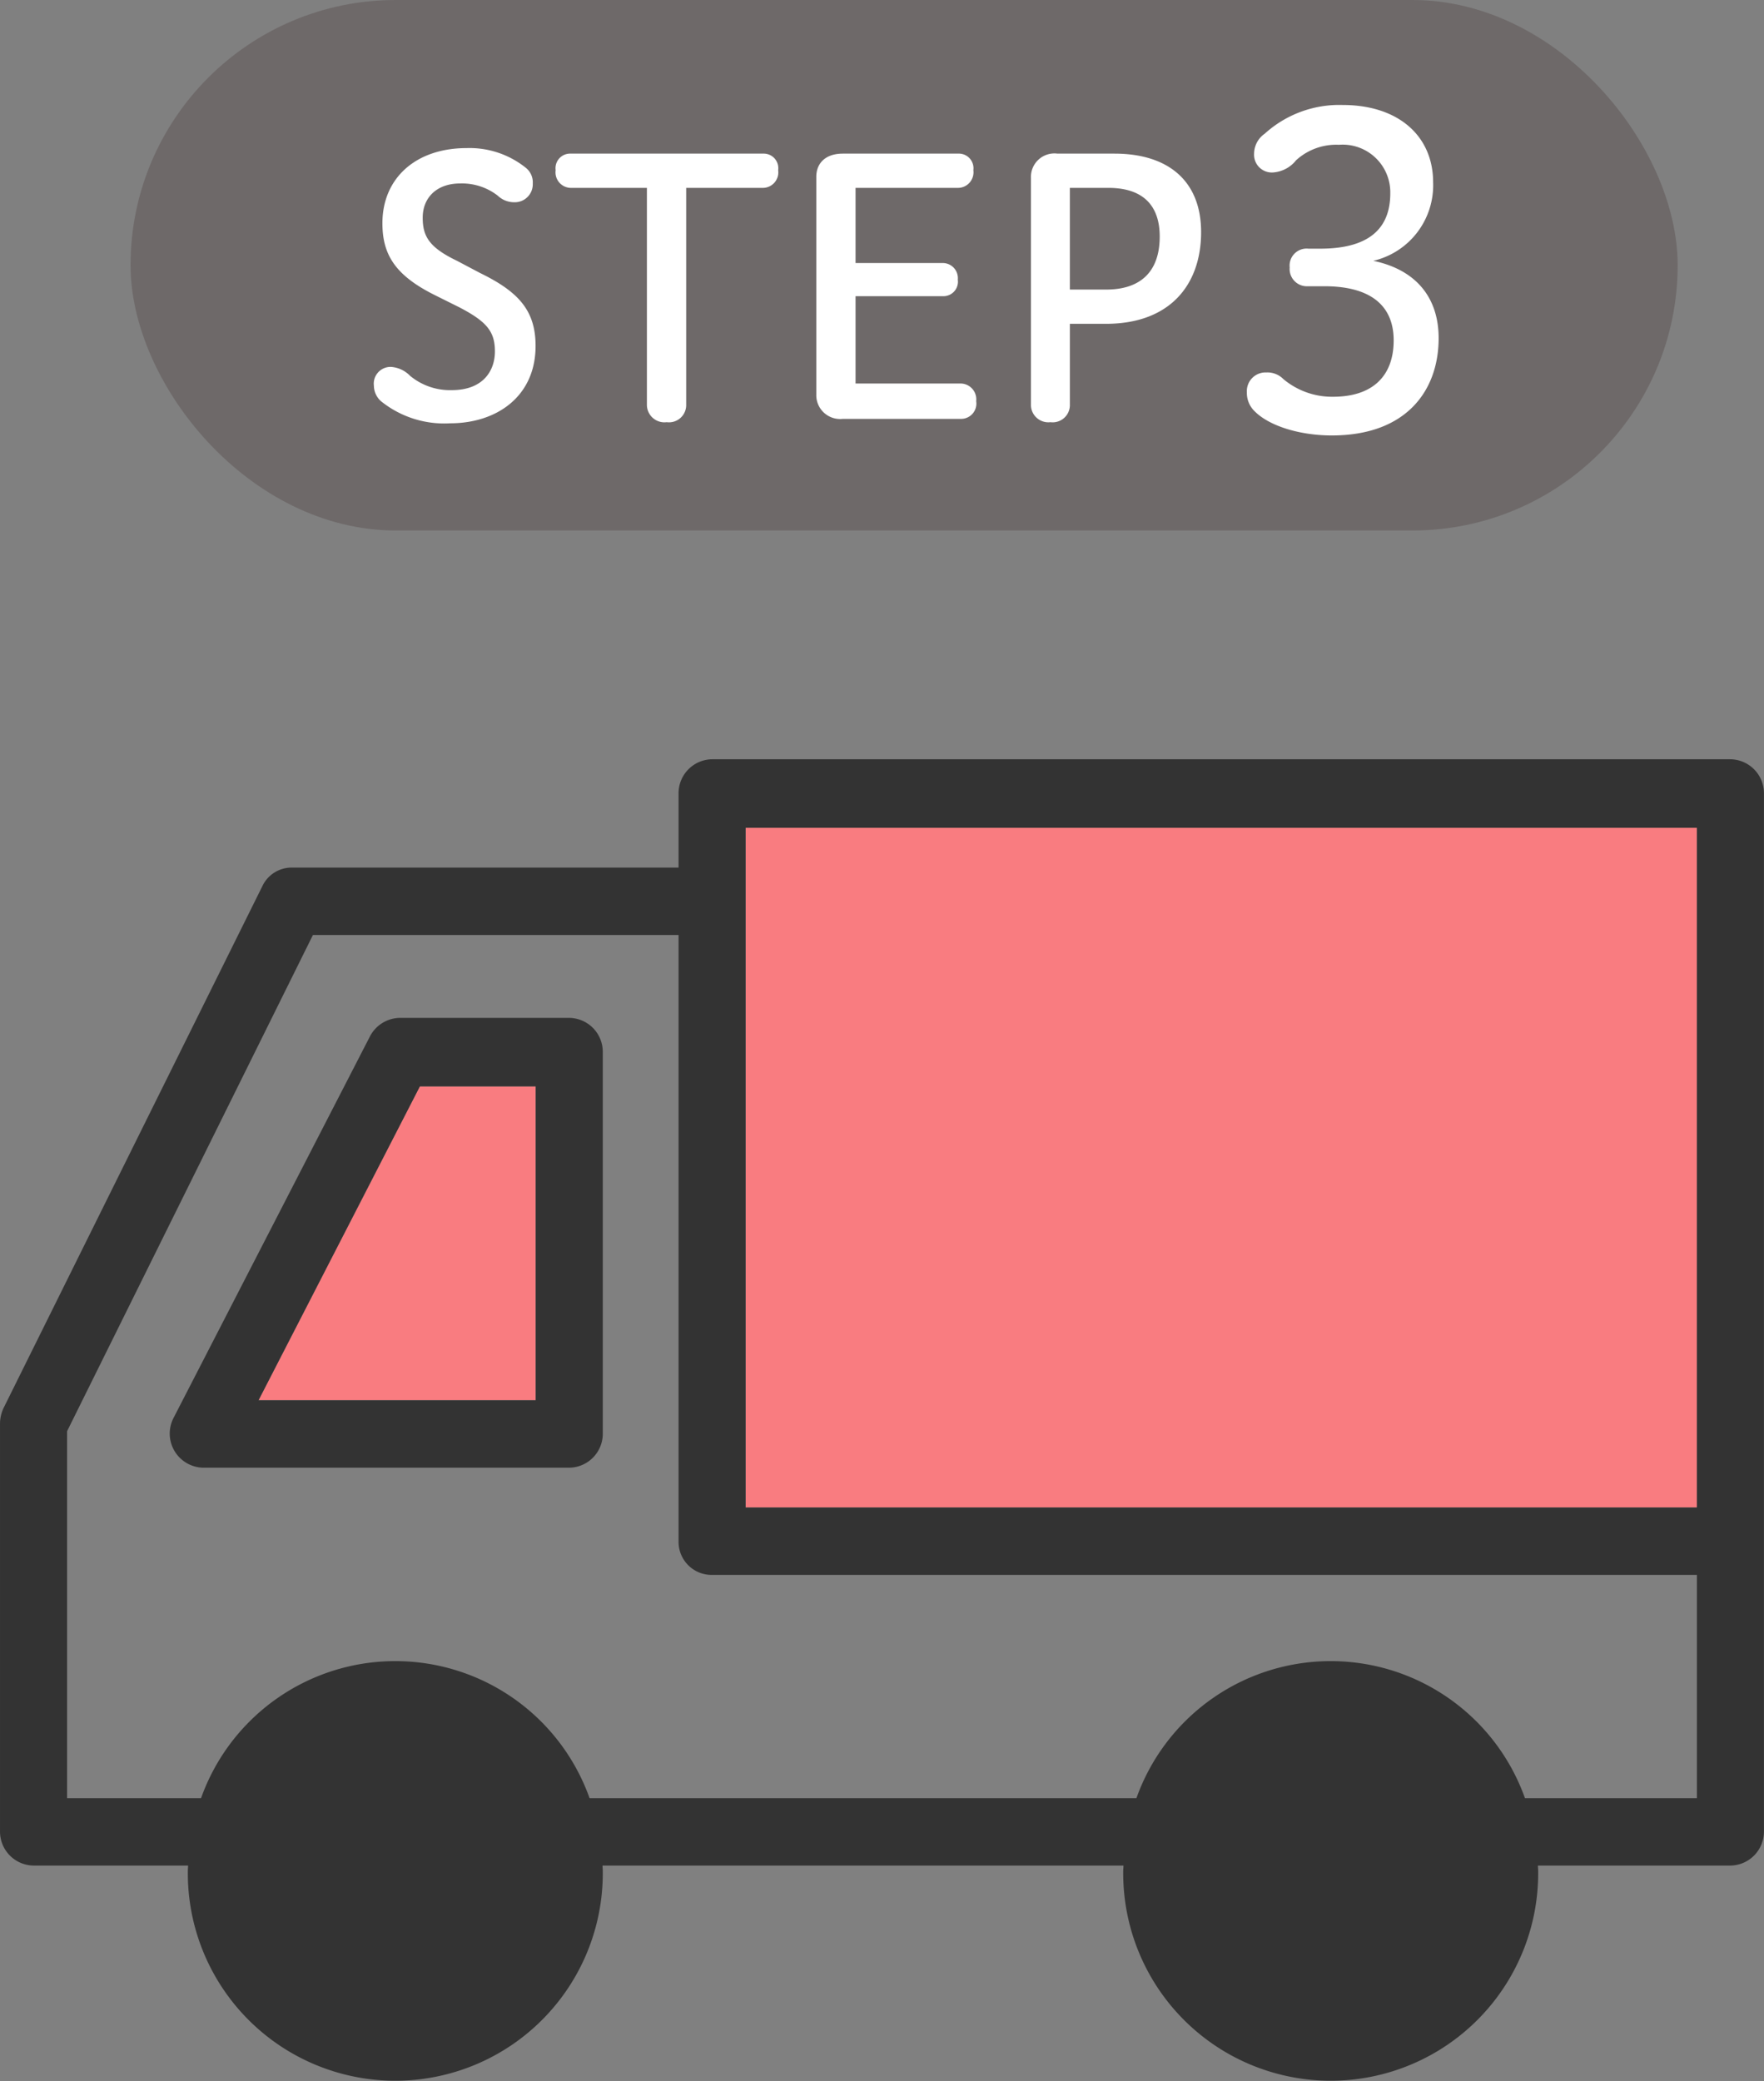 <svg viewBox="0 0 159.624 188.3" height="188.3" width="159.624" xmlns="http://www.w3.org/2000/svg" id="step3_sp_v2.svg">
  <rect x="0" y="0" width="159.624" height="188.3" fill="#808080" stroke="none"/>
  <defs>
    <style>
      .cls-1 {
        fill: #f97c80;
      }

      .cls-1, .cls-2, .cls-4 {
        fill-rule: evenodd;
      }

      .cls-2 {
        fill: #333;
      }

      .cls-3 {
        fill: #6e6969;
      }

      .cls-4 {
        fill: #fff;
      }
    </style>
  </defs>
  <g id="track">
    <path transform="translate(-130.188 -10458)" d="M197.659,10532.9h86.08v61.5h-86.08v-61.5Zm-18.994,51.8H153.582l14.6-28.4h10.481v28.4Z" class="cls-1" id="pink"></path>
    <path transform="translate(-130.188 -10458)" d="M286.773,10526.7H194.624a3.075,3.075,0,0,0-3.034,3.1v6.7H156.632a2.932,2.932,0,0,0-2.713,1.7l-23.408,47.2a3.366,3.366,0,0,0-.322,1.4v36.9a3.075,3.075,0,0,0,3.035,3.1h13.984c0,0.2-.023.3-0.023,0.5a18.775,18.775,0,1,0,37.548,0c0-.2-0.019-0.3-0.023-0.5h47.141c0,0.2-.023.3-0.023,0.5a18.775,18.775,0,1,0,37.548,0c0-.2-0.019-0.3-0.023-0.5h17.42a3.075,3.075,0,0,0,3.034-3.1v-93.9A3.075,3.075,0,0,0,286.773,10526.7Zm-89.114,6.2h86.08v61.5h-86.08v-61.5Zm86.08,87.8H268.181a18.661,18.661,0,0,0-35.158,0H183.538a18.66,18.66,0,0,0-35.157,0H136.258v-33.2l22.247-44.9H191.59v54.9a2.99,2.99,0,0,0,3.034,3h89.115v20.2Zm-102.04-70.6H166.343a3.1,3.1,0,0,0-2.691,1.7l-17.762,34.5a3.087,3.087,0,0,0,2.69,4.5H181.7a3.074,3.074,0,0,0,3.034-3.1v-34.5A3.074,3.074,0,0,0,181.7,10550.1Zm-3.034,34.6H153.582l14.6-28.4h10.481v28.4Z" class="cls-2" id="black"></path>
  </g>
  <g id="step">
    <rect ry="24" rx="24" height="48" width="140" x="11.812" class="cls-3" id="shape"></rect>
    <path transform="translate(-130.188 -10458)" d="M171.544,10481.6c-2.5-1.2-3.106-2.2-3.106-3.9,0-1.8,1.249-3.1,3.394-3.1a5.287,5.287,0,0,1,3.393,1.1,2.148,2.148,0,0,0,1.473.6,1.629,1.629,0,0,0,1.7-1.7,1.675,1.675,0,0,0-.608-1.4,8.126,8.126,0,0,0-5.378-1.8c-4.578,0-7.619,2.7-7.619,6.8,0,2.8,1.12,4.7,4.738,6.5l2.209,1.1c2.5,1.3,3.233,2.2,3.233,4,0,1.7-1.024,3.5-3.906,3.5a5.672,5.672,0,0,1-3.777-1.3,2.649,2.649,0,0,0-1.7-.8,1.514,1.514,0,0,0-1.568,1.7,1.9,1.9,0,0,0,.64,1.4,9.117,9.117,0,0,0,6.274,2c4.162,0,7.716-2.4,7.716-7,0-3.2-1.537-4.9-5.026-6.6Zm20.737-6.6h6.979a1.405,1.405,0,0,0,1.344-1.6,1.318,1.318,0,0,0-1.344-1.5H181.813a1.318,1.318,0,0,0-1.345,1.5,1.406,1.406,0,0,0,1.345,1.6h6.914v19.6a1.586,1.586,0,0,0,1.793,1.6,1.558,1.558,0,0,0,1.761-1.6V10475Zm15.326,17.7v-7.9h7.939a1.313,1.313,0,0,0,1.313-1.5,1.366,1.366,0,0,0-1.313-1.5h-7.939v-6.8h9.284a1.41,1.41,0,0,0,1.376-1.6,1.325,1.325,0,0,0-1.376-1.5H206.454c-1.6,0-2.4.9-2.4,2.1v19.7a2.158,2.158,0,0,0,2.4,2.2h10.661a1.382,1.382,0,0,0,1.408-1.6,1.432,1.432,0,0,0-1.408-1.6h-9.508Zm19.392-5.4h3.265c5.762,0,8.612-3.5,8.612-8.3,0-4.6-2.946-7.1-7.844-7.1h-5.154a2.126,2.126,0,0,0-2.4,2.2v20.5a1.575,1.575,0,0,0,1.761,1.6,1.558,1.558,0,0,0,1.761-1.6v-7.3Zm0-3.1v-9.2h3.489c3.137,0,4.642,1.6,4.642,4.4,0,3.3-1.857,4.8-4.834,4.8H227Zm21.582-3.7a1.538,1.538,0,0,0-1.689,1.7,1.562,1.562,0,0,0,1.651,1.7h1.5c3.839,0,6.258,1.5,6.258,4.9,0,3.2-1.882,5.1-5.49,5.1a6.865,6.865,0,0,1-4.492-1.6,2.021,2.021,0,0,0-1.536-.6,1.692,1.692,0,0,0-1.766,1.8,2.294,2.294,0,0,0,.691,1.7c1.382,1.4,4.223,2.2,6.988,2.2,6.795,0,9.674-4.1,9.674-8.8,0-3.7-2.073-6.2-5.912-7a7.022,7.022,0,0,0,5.413-7.1c0-4.2-3.148-7-8.177-7a10.029,10.029,0,0,0-7.064,2.6,2.221,2.221,0,0,0-.96,1.8,1.608,1.608,0,0,0,1.766,1.7,2.917,2.917,0,0,0,2.035-1.1,5.39,5.39,0,0,1,3.877-1.4,4.311,4.311,0,0,1,4.646,4.4c0,3.2-1.958,5-6.335,5h-1.075Z" class="cls-4" id="STEP3"></path>
  </g>
</svg>
